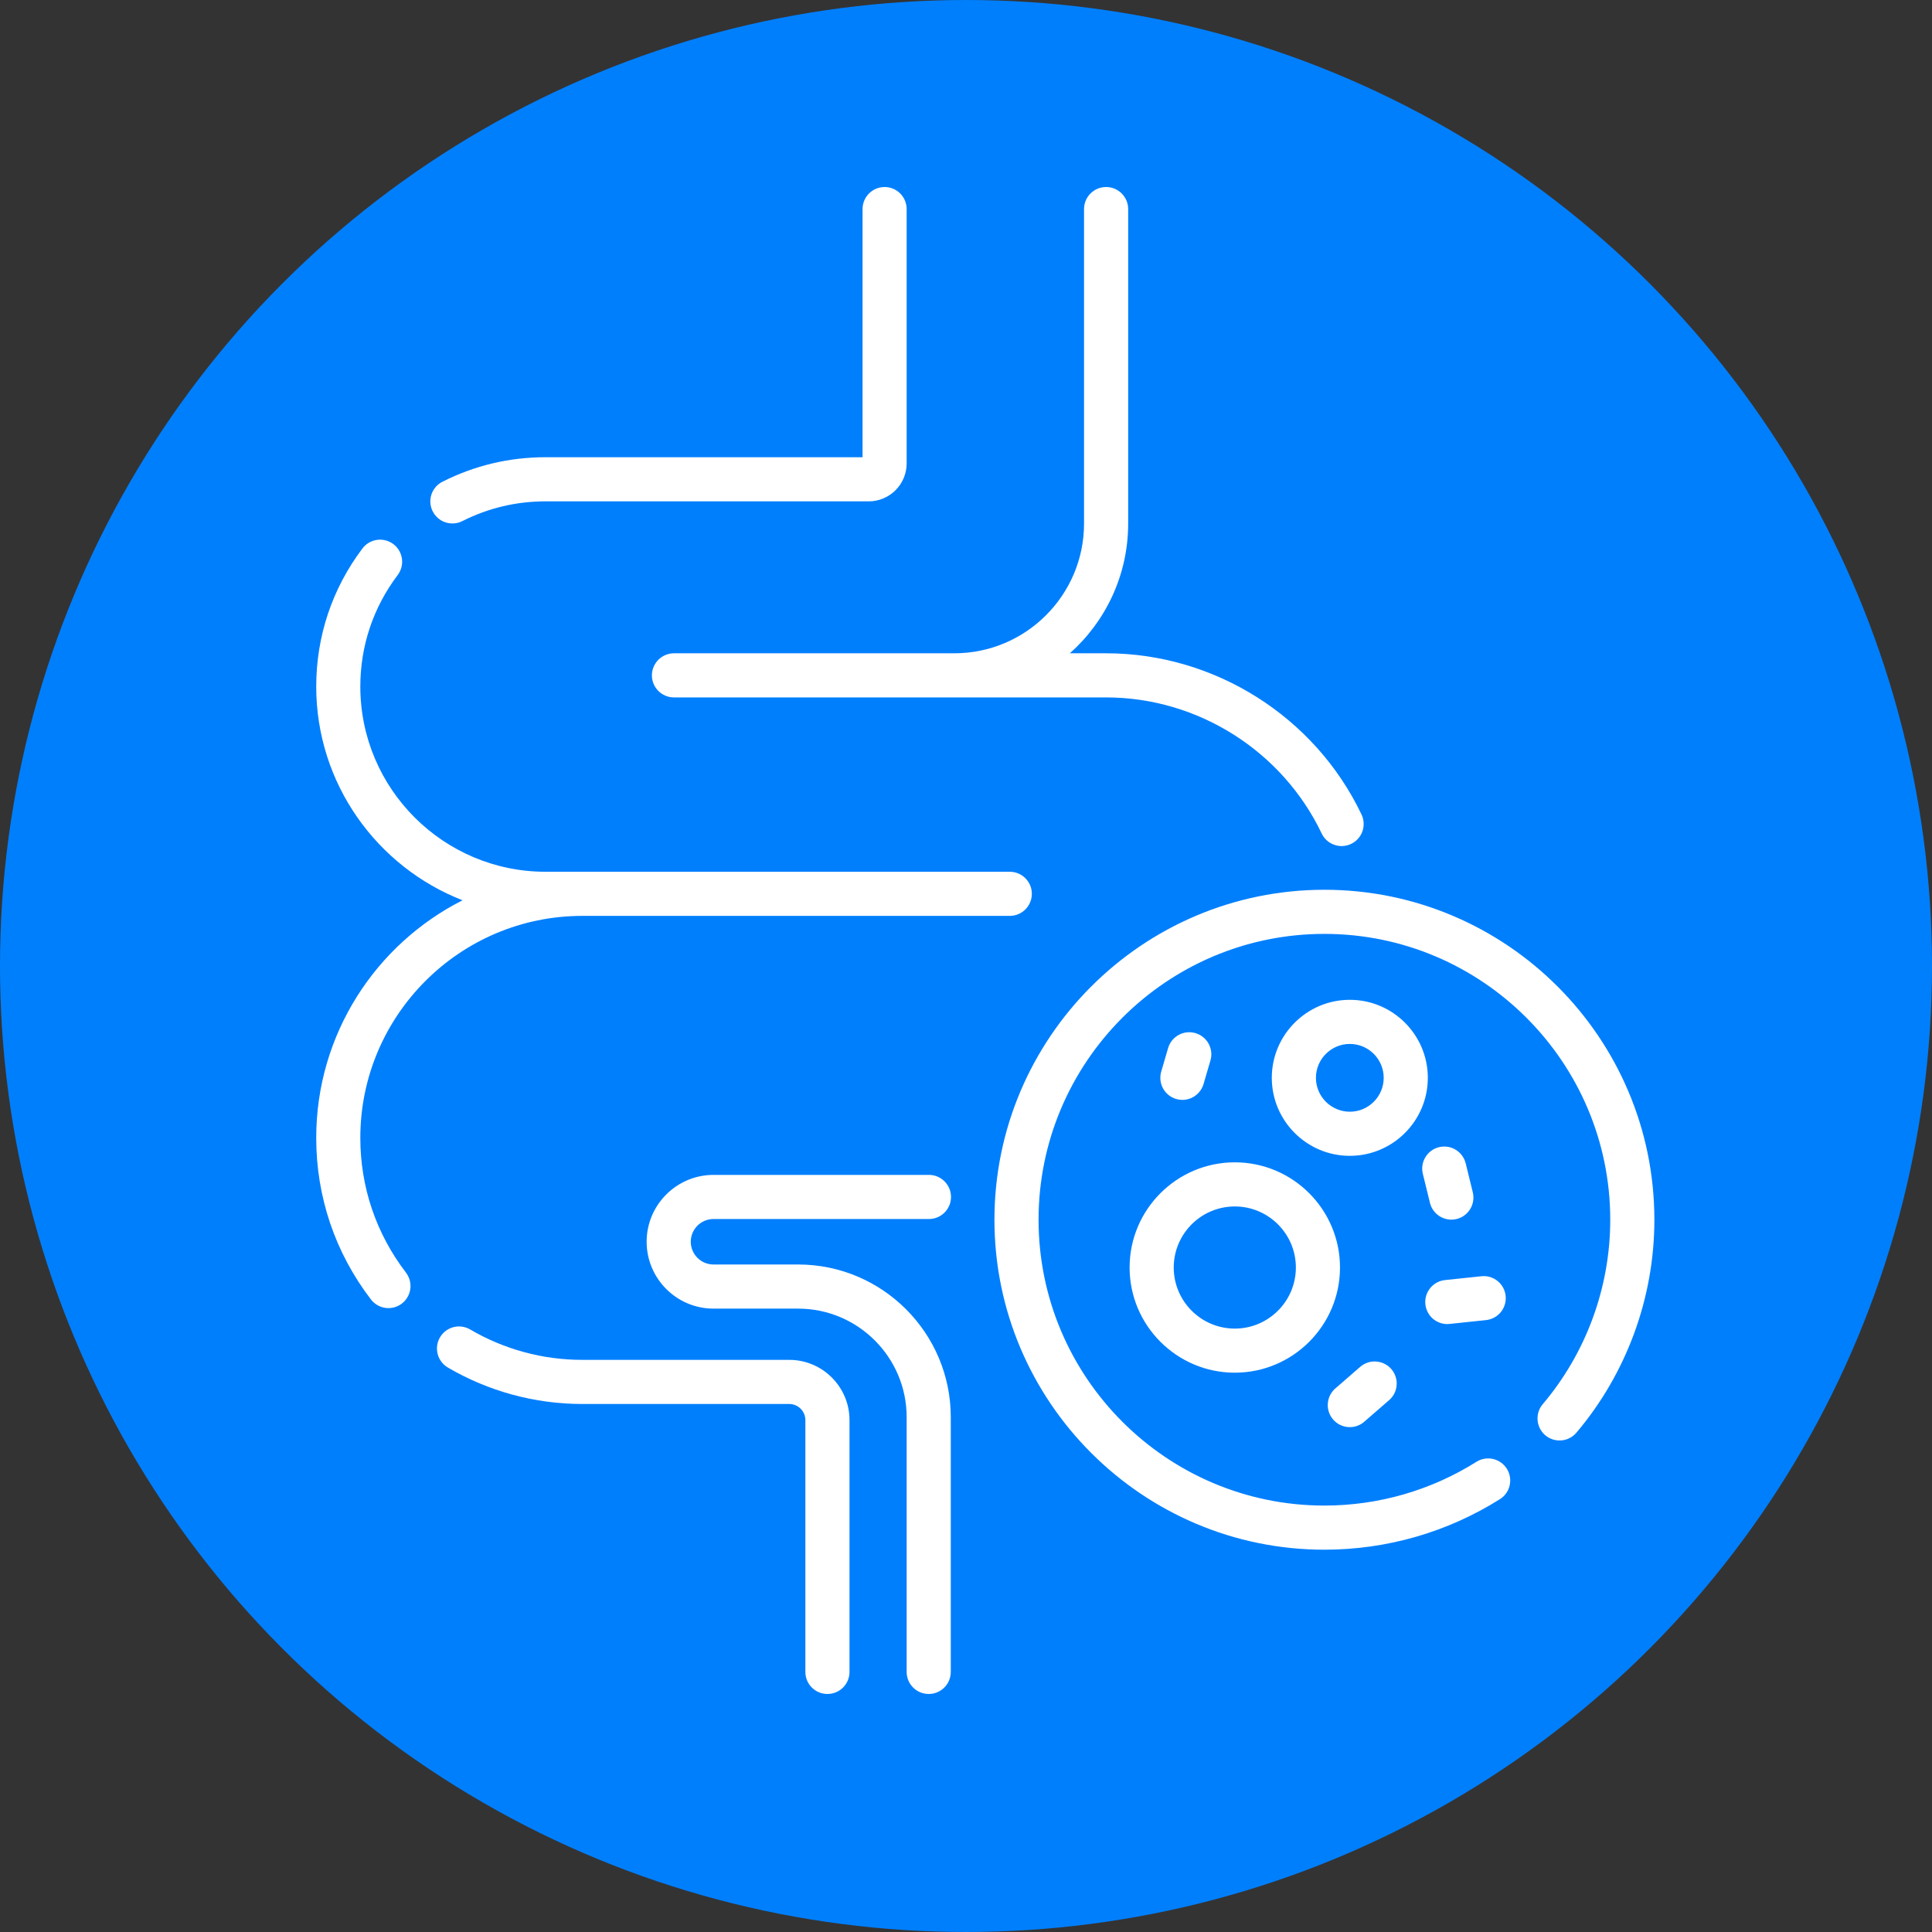 <svg width="50" height="50" viewBox="0 0 50 50" fill="none" xmlns="http://www.w3.org/2000/svg">
<rect x="0" y="0" width="50" height="50" fill="#333333" stroke="none"/>
<circle cx="25" cy="25" r="25" fill="#007FFD"/>
<g clip-path="url(#clip0_28_873)">
<path d="M11.708 13.547C11.797 13.547 11.885 13.527 11.965 13.486C12.638 13.147 13.362 12.975 14.118 12.975H22.483C23.024 12.975 23.464 12.534 23.464 11.993V5.411C23.464 5.096 23.209 4.84 22.893 4.84C22.578 4.84 22.323 5.096 22.323 5.411V11.833H14.118C13.182 11.833 12.285 12.046 11.451 12.467C11.315 12.535 11.213 12.654 11.165 12.798C11.118 12.941 11.13 13.098 11.198 13.233C11.245 13.328 11.318 13.407 11.408 13.463C11.498 13.518 11.602 13.547 11.708 13.547ZM18.466 31.548H24.041C24.356 31.548 24.612 31.292 24.612 30.977C24.612 30.662 24.356 30.406 24.041 30.406H18.466C17.512 30.406 16.735 31.182 16.735 32.136C16.735 33.091 17.512 33.867 18.466 33.867H20.656C22.204 33.867 23.464 35.127 23.464 36.675V43.269C23.464 43.585 23.72 43.84 24.035 43.84C24.351 43.84 24.606 43.585 24.606 43.269V36.675C24.606 34.497 22.834 32.725 20.656 32.725H18.466C18.141 32.725 17.877 32.461 17.877 32.136C17.877 31.812 18.141 31.548 18.466 31.548Z" fill="white"/>
<path d="M16.871 17.478C16.871 17.794 17.127 18.049 17.442 18.049H28.626C30.995 18.049 33.185 19.432 34.205 21.571C34.27 21.708 34.387 21.813 34.53 21.863C34.673 21.914 34.83 21.906 34.966 21.84C35.103 21.775 35.208 21.659 35.259 21.516C35.309 21.373 35.301 21.216 35.236 21.079C34.027 18.545 31.432 16.907 28.626 16.907H27.688C28.613 16.083 29.197 14.884 29.197 13.55V5.411C29.197 5.096 28.941 4.84 28.626 4.84C28.31 4.84 28.055 5.096 28.055 5.411V13.55C28.055 15.401 26.549 16.907 24.698 16.907H17.442C17.367 16.907 17.293 16.922 17.224 16.951C17.154 16.98 17.092 17.022 17.038 17.075C16.985 17.128 16.944 17.191 16.915 17.26C16.886 17.329 16.871 17.403 16.871 17.478ZM20.426 35.193H15.069C14.047 35.194 13.044 34.921 12.163 34.404C12.033 34.329 11.878 34.309 11.733 34.347C11.588 34.386 11.463 34.48 11.387 34.61C11.311 34.739 11.289 34.894 11.326 35.039C11.363 35.185 11.456 35.31 11.584 35.388C12.641 36.008 13.844 36.335 15.069 36.335H20.426C20.536 36.335 20.642 36.379 20.72 36.457C20.799 36.536 20.843 36.642 20.843 36.752V43.27C20.843 43.585 21.098 43.84 21.414 43.84C21.729 43.84 21.985 43.585 21.985 43.27V36.752C21.985 35.893 21.285 35.193 20.426 35.193Z" fill="white"/>
<path d="M15.071 23.703H26.133C26.448 23.703 26.704 23.447 26.704 23.132C26.704 22.817 26.448 22.561 26.133 22.561H14.118C11.476 22.561 9.325 20.411 9.325 17.768C9.325 16.716 9.66 15.719 10.292 14.882C10.383 14.761 10.423 14.609 10.402 14.459C10.381 14.309 10.301 14.173 10.181 14.082C10.06 13.991 9.908 13.951 9.758 13.972C9.608 13.993 9.472 14.072 9.381 14.193C8.598 15.23 8.184 16.466 8.184 17.768C8.184 20.283 9.757 22.436 11.971 23.299C9.726 24.435 8.184 26.765 8.184 29.448C8.184 30.974 8.673 32.42 9.6 33.63C9.653 33.7 9.722 33.756 9.801 33.795C9.879 33.834 9.966 33.854 10.054 33.854C10.16 33.854 10.264 33.824 10.355 33.768C10.445 33.712 10.518 33.631 10.565 33.536C10.612 33.44 10.632 33.333 10.621 33.227C10.611 33.121 10.571 33.02 10.507 32.936C9.734 31.927 9.325 30.72 9.325 29.448C9.325 26.28 11.903 23.703 15.071 23.703ZM34.275 23.027C29.567 23.027 25.736 26.858 25.736 31.567C25.736 36.275 29.567 40.106 34.275 40.106C35.888 40.106 37.458 39.654 38.818 38.798C38.946 38.718 39.037 38.589 39.07 38.442C39.104 38.294 39.077 38.139 38.997 38.011C38.916 37.883 38.788 37.792 38.64 37.758C38.493 37.725 38.338 37.751 38.209 37.832C37.032 38.572 35.672 38.964 34.275 38.964C30.196 38.964 26.878 35.646 26.878 31.567C26.878 27.488 30.196 24.169 34.275 24.169C38.354 24.169 41.673 27.488 41.673 31.567C41.673 33.316 41.051 35.013 39.921 36.346C39.825 36.462 39.78 36.611 39.793 36.76C39.806 36.909 39.878 37.047 39.992 37.145C40.107 37.242 40.255 37.289 40.404 37.278C40.554 37.267 40.693 37.197 40.792 37.084C42.096 35.545 42.815 33.586 42.815 31.567C42.815 26.858 38.984 23.027 34.275 23.027Z" fill="white"/>
<path d="M36.952 27.894C36.952 26.781 36.046 25.875 34.933 25.875C33.82 25.875 32.914 26.781 32.914 27.894C32.914 29.007 33.82 29.913 34.933 29.913C36.046 29.913 36.952 29.007 36.952 27.894ZM34.933 28.771C34.45 28.771 34.056 28.378 34.056 27.894C34.056 27.41 34.45 27.017 34.933 27.017C35.417 27.017 35.81 27.41 35.81 27.894C35.81 28.378 35.417 28.771 34.933 28.771ZM31.957 35.525C33.458 35.525 34.679 34.304 34.679 32.803C34.679 31.302 33.458 30.081 31.957 30.081C30.456 30.081 29.234 31.302 29.234 32.803C29.234 34.304 30.456 35.525 31.957 35.525ZM31.957 31.223C32.828 31.223 33.537 31.932 33.537 32.803C33.537 33.675 32.828 34.384 31.957 34.384C31.085 34.384 30.376 33.675 30.376 32.803C30.376 31.932 31.085 31.223 31.957 31.223ZM37.007 31.13C37.037 31.253 37.108 31.364 37.209 31.442C37.309 31.521 37.433 31.564 37.561 31.564C37.647 31.564 37.733 31.545 37.811 31.507C37.889 31.469 37.957 31.414 38.01 31.346C38.064 31.278 38.101 31.198 38.119 31.114C38.138 31.029 38.136 30.942 38.116 30.857L37.932 30.107C37.914 30.035 37.882 29.966 37.837 29.905C37.793 29.845 37.737 29.794 37.673 29.755C37.609 29.716 37.538 29.69 37.464 29.679C37.39 29.668 37.314 29.671 37.241 29.689C37.094 29.725 36.967 29.818 36.889 29.948C36.81 30.077 36.787 30.232 36.823 30.379L37.007 31.13ZM37.456 34.267C37.476 34.267 37.496 34.266 37.517 34.263L38.458 34.164C38.608 34.148 38.746 34.074 38.842 33.956C38.937 33.838 38.981 33.688 38.966 33.537C38.933 33.223 38.652 32.995 38.338 33.029L37.398 33.128C37.252 33.143 37.118 33.213 37.023 33.325C36.928 33.436 36.879 33.579 36.886 33.725C36.894 33.871 36.957 34.009 37.063 34.11C37.169 34.21 37.31 34.267 37.456 34.267ZM34.933 36.934C35.071 36.934 35.204 36.885 35.307 36.794L35.95 36.236C36.007 36.187 36.053 36.127 36.087 36.06C36.12 35.993 36.14 35.92 36.145 35.846C36.151 35.771 36.141 35.696 36.117 35.625C36.094 35.553 36.056 35.488 36.007 35.431C35.908 35.317 35.767 35.247 35.616 35.236C35.465 35.225 35.316 35.275 35.202 35.374L34.559 35.932C34.471 36.009 34.409 36.11 34.38 36.223C34.351 36.336 34.358 36.454 34.398 36.563C34.439 36.672 34.512 36.766 34.608 36.833C34.703 36.899 34.817 36.934 34.933 36.934ZM30.44 28.442C30.492 28.457 30.546 28.465 30.6 28.465C30.724 28.465 30.844 28.425 30.942 28.351C31.041 28.277 31.113 28.172 31.148 28.054L31.326 27.445C31.347 27.373 31.354 27.298 31.346 27.223C31.337 27.149 31.315 27.076 31.279 27.011C31.243 26.945 31.194 26.887 31.136 26.84C31.077 26.793 31.01 26.758 30.938 26.737C30.866 26.716 30.791 26.709 30.716 26.717C30.642 26.725 30.57 26.748 30.504 26.784C30.438 26.82 30.38 26.869 30.333 26.927C30.286 26.985 30.251 27.053 30.23 27.125L30.052 27.734C30.01 27.879 30.027 28.035 30.099 28.168C30.172 28.301 30.294 28.399 30.44 28.442Z" fill="white"/>
</g>
<defs>
<clipPath id="clip0_28_873">
<rect width="39" height="39" fill="white" transform="translate(6 4.84)"/>
</clipPath>
</defs>
</svg>
